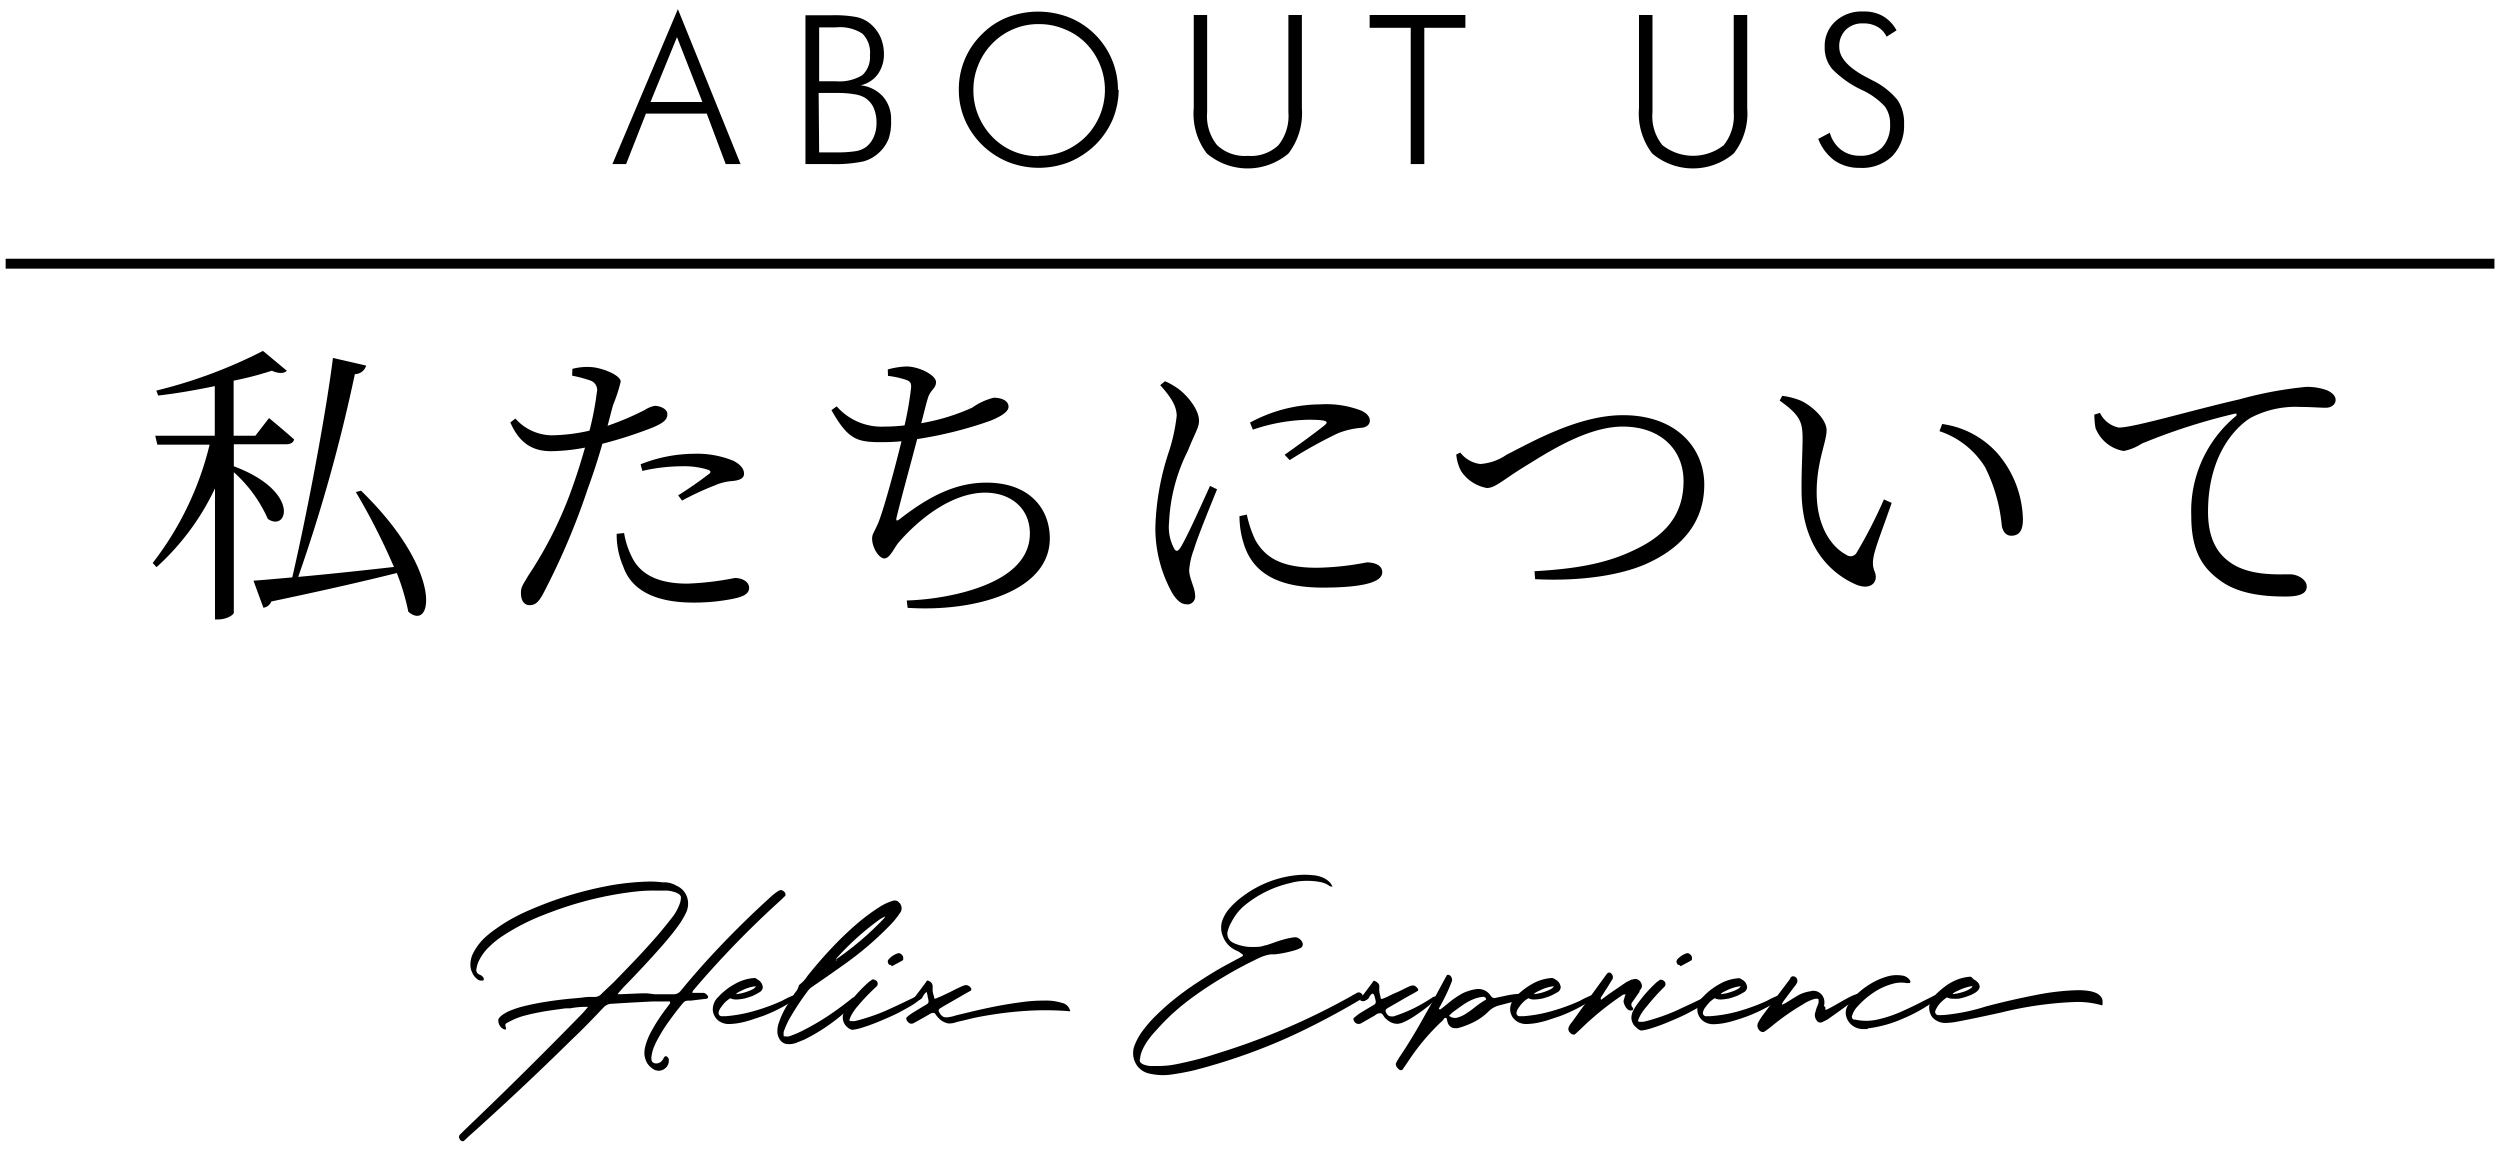 <svg id="about_titile" xmlns="http://www.w3.org/2000/svg" viewBox="0 0 252 116"><g id="group"><path d="M23.57,47C30.32,49.53,29,53.67,27,52.31a13.82,13.82,0,0,0-3.43-4.71V61.76c0,.18-.65.68-1.6.68h-.3V49.23a25.15,25.15,0,0,1-5.89,7.94l-.39-.42a31.53,31.53,0,0,0,5.74-11.93H15.86l-.21-.9h6v-5c-1.86.39-3.85.74-5.71.95l-.18-.5a48.83,48.83,0,0,0,10.75-4l2.4,2c-.27.3-.83.3-1.51,0a33.77,33.77,0,0,1-3.85,1v5.55h2.19l1.38-1.78s1.55,1.28,2.53,2.16c-.09.33-.38.48-.8.48H23.57Zm12.82,2.46c8.41,8.17,7.2,14.3,4.77,12.2A23.41,23.41,0,0,0,40,57.76c-3.08.77-7.18,1.72-12.65,2.87a1,1,0,0,1-.8.63l-1-2.73c.92-.06,2.25-.18,3.91-.33,1.64-7.07,3.48-17.08,4.1-22.12l3.35.77a1.18,1.18,0,0,1-1.14.86,164.77,164.77,0,0,1-5.71,20.44c2.69-.24,6.1-.6,9.65-1a66.08,66.08,0,0,0-3.84-7.55Z"/><path d="M57.7,37.18A5.85,5.85,0,0,1,59.57,37c1.06.06,2.93.77,3,1.45a15.25,15.25,0,0,1-.77,2.37c-.15.53-.33,1.27-.56,2.1A28.31,28.31,0,0,0,65,41.32a2.75,2.75,0,0,1,1-.41c.5,0,1.27.29,1.27.83s-.34.86-1.42,1.33a42.59,42.59,0,0,1-5.13,1.66c-.41,1.45-.91,3-1.45,4.47A71.52,71.52,0,0,1,54.67,60c-.41.68-.7,1-1.29,1s-.87-.53-.87-1.22.27-.91.71-1.71a40.17,40.17,0,0,0,4.62-9.36c.39-1.1.77-2.34,1.13-3.59a19.44,19.44,0,0,1-3.41.36c-1.72,0-3.14-.65-4.12-2.9l.51-.39a5,5,0,0,0,3.62,1.69,17.94,17.94,0,0,0,3.85-.47,30,30,0,0,0,.74-3.85,1,1,0,0,0-.62-1.19,12.61,12.61,0,0,0-1.87-.5Zm5.21,16.55a8.42,8.42,0,0,0,1,2.82c1,1.6,2.84,2.28,5.39,2.28a29.57,29.57,0,0,0,4.77-.57c.68,0,1.44.33,1.44,1s-.76.92-1.62,1.1a19.93,19.93,0,0,1-4,.38c-3.43,0-6.16-1-7.07-3.64a8.1,8.1,0,0,1-.66-3.29Zm1.66-6.93a14.88,14.88,0,0,1,5.36-1.06,9.64,9.64,0,0,1,4,.71c.68.35,1.07.8,1.07,1.3s-.51.68-1.22.74a5.31,5.31,0,0,0-1.71.43,29.24,29.24,0,0,0-3.32,1.54l-.39-.53c1.07-.67,2.11-1.39,3.11-2.16.24-.18.15-.33-.11-.42A8,8,0,0,0,68.75,47a17.92,17.92,0,0,0-4,.47Z"/><path d="M89.49,37.24a8.3,8.3,0,0,1,1.86-.3c1.33,0,3,.89,3,1.57s-.59.77-.84,1.69c-.2.65-.37,1.42-.65,2.46A21,21,0,0,0,98,41.09a6.39,6.39,0,0,1,2.17-1c.63,0,1.49.21,1.49.92,0,.5-.81,1-1.88,1.42a40.32,40.32,0,0,1-7.33,1.83c-.6,2.31-1.6,5.93-2,7.59-.18.68-.18.83.48.29,2.75-2.1,5.39-3.49,8.5-3.49,4.35,0,6.39,2.63,6.39,5.62,0,5.34-7.58,7.44-14.33,7l-.09-.74a26,26,0,0,0,5.81-.85c5.24-1.43,6.6-3.8,6.6-5.9,0-2.61-2-4.12-4.5-4.12-3.29,0-6.58,2.55-8.71,5-.44.5-.89,1.63-1.45,1.63s-1.24-1.1-1.24-2c0-.48.2-.6.65-1.66.62-1.6,1.74-5.81,2.31-8.15-.65.06-1.31.09-2,.09-2.49,0-3.37-.24-5.06-3.23l.53-.38A6,6,0,0,0,89.18,43a16.9,16.9,0,0,0,2-.12,33.83,33.83,0,0,0,.65-3.73c.06-.59-.11-.74-.59-.89a8.76,8.76,0,0,0-1.73-.37Z"/><path d="M122.68,49.32c-.62,1.54-2,4.89-2.31,6a7.43,7.43,0,0,0-.5,2.13c0,.86.59,1.81.59,2.52a.8.8,0,0,1-.61.94.88.88,0,0,1-.28,0c-.53,0-1-.47-1.39-1.1a13.41,13.41,0,0,1-1.72-6.63,26.34,26.34,0,0,1,1.42-7.82,18.38,18.38,0,0,0,.73-3.43c0-1.07-.68-2-1.66-3.11l.48-.39a6.74,6.74,0,0,1,1.51.89c.63.5,1.92,1.87,1.92,3.11,0,.68-.41,1.21-1.12,3a17.79,17.79,0,0,0-1.9,7.26,4.56,4.56,0,0,0,.48,2.54c.17.36.38.42.65,0,.65-1,2.31-4.74,3-6.25Zm3,2.55a11.26,11.26,0,0,0,.86,2.57c1,1.75,2.58,2.79,6.22,2.79a28.12,28.12,0,0,0,5-.54c.8,0,1.57.27,1.57,1,0,1.19-2.76,1.54-6,1.54-4.62,0-7.14-1.54-8-4.56a9.12,9.12,0,0,1-.39-2.64ZM126,42.6a15,15,0,0,1,7.08-1.84,9.81,9.81,0,0,1,4.11.62c.63.27.89.68.89,1s-.18.65-.8.74a8,8,0,0,0-2.43.56,45,45,0,0,0-4.85,2.7l-.51-.54c1.34-.94,3.44-2.48,4.06-3,.36-.32.33-.53-1.63-.53a18.27,18.27,0,0,0-5.63,1Z"/><path d="M147.2,45.62a3,3,0,0,0,2,1.15,5.24,5.24,0,0,0,2.64-.92c2.78-1.42,7.34-4,11.76-4,5.41,0,8.19,3.34,8.19,7,0,3.85-2.33,6.33-5.53,7.84-2.64,1.28-6.9,1.93-11.52,1.69l-.06-.8c3.94-.23,7.14-.71,10.1-2.16,3.35-1.57,4.92-3.76,4.92-6.93S167.39,43,163.57,43c-3.62,0-7.62,2.64-9.84,4s-3,2.19-3.85,2.19a3.93,3.93,0,0,1-2.61-1.72,4.41,4.41,0,0,1-.48-1.66Z"/><path d="M181.7,44.2c0-1.6-.21-2.34-2.31-3.82l.26-.48a7.49,7.49,0,0,1,1.86.48c1.08.5,2.61,1.83,2.61,3s-1,3.16-1,6.22c0,3.76,1.73,5.68,3,6.33a.7.7,0,0,0,1-.17l0,0a48.58,48.58,0,0,0,2.78-5.42l.78.35c-.68,2-1.64,4.44-1.81,5.36-.26,1.33.21,1.48.21,2.1,0,.8-.8,1.28-2,.77-2.31-1-5.39-3.58-5.48-9.24C181.57,47.57,181.7,45.53,181.7,44.2Zm13.8-.74.27-.72a9.13,9.13,0,0,1,5.56,2.94,10.52,10.52,0,0,1,2.58,6.66c0,1.16-.38,1.66-1.18,1.66-.48,0-.83-.36-.95-1a16.45,16.45,0,0,0-1.69-5.92,8.57,8.57,0,0,0-4.6-3.62Z"/><path d="M211.68,41.62a2.69,2.69,0,0,0,1.89,1.48c1.53,0,7.25-1.72,12.14-2.84A39.32,39.32,0,0,1,232.43,39a5.83,5.83,0,0,1,2.11.33c.64.29.89.62.89,1s-.36.77-1,.77-1.45-.08-2.55-.08a9.74,9.74,0,0,0-5,1.09c-1.34.8-4.31,3.56-4.31,9.48,0,3.23,1.34,4.56,2.53,5.3,1.92,1.16,4.52,1,5.75,1,.71,0,1.67.5,1.67,1.24s-.8,1-2.13,1c-1.72,0-4.65-.12-6.66-1.66-1.87-1.36-2.85-3.14-2.85-6.49a12.42,12.42,0,0,1,4.45-10c.2-.17.18-.35-.15-.26a61.09,61.09,0,0,0-9.3,3,5.06,5.06,0,0,1-1.81.74,3.71,3.71,0,0,1-2.84-2.31,7.81,7.81,0,0,1-.12-1.36Z"/><path d="M61.73,16.54,68.33.92l6.32,15.62h-1.5l-1.91-5.09H65.11l-2,5.09Zm3.84-6.26H70.8L68.24,3.74Z"/><path d="M81.19,16.54v-15h2.62a12.08,12.08,0,0,1,2.47.17,3.3,3.3,0,0,1,1.29.56,3.83,3.83,0,0,1,1.14,1.38,4.25,4.25,0,0,1,.39,1.8,3.43,3.43,0,0,1-.63,2.05,2.92,2.92,0,0,1-1.73,1.1A3.55,3.55,0,0,1,89,9.73a3.42,3.42,0,0,1,.82,2.39A5.25,5.25,0,0,1,89.57,14a3.83,3.83,0,0,1-1,1.42,3.71,3.71,0,0,1-1.58.86,14,14,0,0,1-3.16.26Zm1.38-8.35h1.69a4.43,4.43,0,0,0,2.66-.61,2.47,2.47,0,0,0,.77-2,2.69,2.69,0,0,0-.76-2.19,4.17,4.17,0,0,0-2.67-.63H82.57Zm0,7.17h1.74a11.77,11.77,0,0,0,2-.13,2.46,2.46,0,0,0,1-.42,2.57,2.57,0,0,0,.76-1,3.36,3.36,0,0,0,.28-1.39,3.68,3.68,0,0,0-.3-1.58,2.34,2.34,0,0,0-.89-1,2.8,2.8,0,0,0-.92-.32,10,10,0,0,0-1.72-.15h-2Z"/><path d="M112.76,9.06a7.92,7.92,0,0,1-.61,3,8.11,8.11,0,0,1-1.75,2.55,8.4,8.4,0,0,1-2.61,1.72,8.43,8.43,0,0,1-6.17,0A8.2,8.2,0,0,1,99,14.61a8,8,0,0,1-1.75-2.56,7.55,7.55,0,0,1-.6-3A7.71,7.71,0,0,1,99,3.43a7.36,7.36,0,0,1,2.54-1.68,8.64,8.64,0,0,1,6.21,0,7.72,7.72,0,0,1,2.58,1.68,7.84,7.84,0,0,1,2.36,5.62Zm-8,6.65a6.61,6.61,0,0,0,2.52-.49,6.91,6.91,0,0,0,2.15-1.43,6.72,6.72,0,0,0,0-9.46,6.34,6.34,0,0,0-2.18-1.41,6.53,6.53,0,0,0-2.54-.49,6.36,6.36,0,0,0-2.52.49,6.46,6.46,0,0,0-2.14,1.44,6.56,6.56,0,0,0-1.43,2.17,6.42,6.42,0,0,0-.5,2.56,6.49,6.49,0,0,0,.5,2.56,6.77,6.77,0,0,0,1.43,2.17,6.34,6.34,0,0,0,4.66,1.92Z"/><path d="M120.33,1.51h1.35v9.81a4.66,4.66,0,0,0,1,3.31,4.07,4.07,0,0,0,3.11,1.08,4,4,0,0,0,3.08-1.08,4.71,4.71,0,0,0,1-3.31V1.51h1.36v9.41a6.7,6.7,0,0,1-1.35,4.55,6.37,6.37,0,0,1-8.23,0,6.58,6.58,0,0,1-1.32-4.55Z"/><path d="M142.2,16.54V2.8h-4.14V1.51h9.65V2.8h-4.14V16.54Z"/><path d="M165.21,1.51h1.36v9.81a4.62,4.62,0,0,0,1,3.31,5,5,0,0,0,6.19,0,4.76,4.76,0,0,0,1-3.31V1.51h1.36v9.41a6.56,6.56,0,0,1-1.36,4.55,6.36,6.36,0,0,1-8.22,0,6.63,6.63,0,0,1-1.33-4.55Z"/><path d="M183.28,14l1.17-.62a3.22,3.22,0,0,0,1.12,1.71,3.08,3.08,0,0,0,1.92.61,3,3,0,0,0,2.23-.84,3.23,3.23,0,0,0,.8-2.33,2.87,2.87,0,0,0-.53-1.8,7.28,7.28,0,0,0-2.31-1.66,10.21,10.21,0,0,1-3-2.12,3.31,3.31,0,0,1-.75-2.19A3.35,3.35,0,0,1,185,2.16a3.91,3.91,0,0,1,2.81-1,3.81,3.81,0,0,1,2,.47,3.67,3.67,0,0,1,1.36,1.43l-1,.64a2.25,2.25,0,0,0-.93-1,2.74,2.74,0,0,0-1.42-.34,2.35,2.35,0,0,0-1.77.65,2.29,2.29,0,0,0-.65,1.76c0,1,.86,2,2.6,2.94l.72.38a7.54,7.54,0,0,1,2.56,2,4.16,4.16,0,0,1,.65,2.43,4.39,4.39,0,0,1-1.18,3.21,4.39,4.39,0,0,1-3.3,1.19,4.34,4.34,0,0,1-2.53-.74A4.84,4.84,0,0,1,183.28,14Z"/><rect x="0.57" y="26.08" width="250.87" height="1"/><path d="M66,100.22h1.86a.88.88,0,0,0,.75-.34c1.28-1.56,2.61-3.06,4-4.52,1.67-1.75,3.41-3.45,5.22-5.08a4.92,4.92,0,0,1,.69-.51.4.4,0,0,1,.37,0,.61.61,0,0,1,.28.29v.22h0c-.18.18-.36.36-.55.53a96.24,96.24,0,0,0-8.72,9,.35.35,0,0,0-.09.17.09.09,0,0,0,0,.1.1.1,0,0,0,.07,0h1a.55.55,0,0,1,.41.24h0a.27.27,0,0,1,.08.1.24.24,0,0,1,0,.12.25.25,0,0,1-.22.15h-.08l-1.5.18a1.4,1.4,0,0,0-.29,0,.57.57,0,0,0-.42.22c-.46.55-.9,1.12-1.32,1.7a15.47,15.47,0,0,0-1.16,1.81,7,7,0,0,0-.45.91,3.78,3.78,0,0,0-.26,1,.66.66,0,0,0,0,.28.4.4,0,0,0,.11.27.4.4,0,0,0,.23.12.74.74,0,0,0,.7-.24,1.51,1.51,0,0,0,.18-.26c0-.08.1-.14.15-.21h.12a.43.43,0,0,1,.26.4,1,1,0,0,1-.4.84,1,1,0,0,1-1.25,0,1.87,1.87,0,0,1-.55-.57,2.4,2.4,0,0,1-.25-.74,2.53,2.53,0,0,1,.06-.87,6.51,6.51,0,0,1,.55-1.43,18,18,0,0,1,1.61-2.49l.34-.46a.09.09,0,0,0,0-.1.09.09,0,0,0,0-.1.08.08,0,0,0-.07,0H65.72l-2.27.12-1.8.11a1.16,1.16,0,0,0-.84.4c-1,1.06-2,2.1-3.1,3.14q-4.71,4.64-9.62,9.07l-.87.78q-.24.24-.48.45a.25.25,0,0,1-.17,0,.26.26,0,0,1-.16-.09c-.18-.23-.19-.44,0-.61s.34-.35.53-.52h0q6-5.73,11.72-11.6.23-.24.45-.51a.89.89,0,0,1,.13-.14.06.06,0,0,0,0-.06h-.07a.06.06,0,0,0-.06,0H58.9a9.22,9.22,0,0,0-1.43.15H57l-1.59.22c-.53.08-1.06.18-1.59.29h0c-.34.07-.66.15-1,.24a7.46,7.46,0,0,0-.94.33c-.26.12-.52.25-.77.39a.29.29,0,0,0-.17.17.54.54,0,0,0,.06.3h0v.2h0a.64.64,0,0,1-.36-.11,1,1,0,0,1-.4-.66.33.33,0,0,1,0-.14.13.13,0,0,1,0-.12,1,1,0,0,1,.3-.37,3.75,3.75,0,0,1,1-.55,9.08,9.08,0,0,1,1.37-.43q.7-.17,1.41-.3c1.23-.22,2.47-.38,3.73-.48l.68-.07a5.65,5.65,0,0,1,1-.06h.18a.9.9,0,0,0,.63-.22l.13-.13L61.87,99c.75-.77,1.5-1.54,2.24-2.32s1.47-1.59,2.18-2.4c.54-.64,1.06-1.28,1.57-1.94a5,5,0,0,0,.71-1.4,2.76,2.76,0,0,0,.07-.49.46.46,0,0,0-.2-.32,1.85,1.85,0,0,0-.58-.25,3.52,3.52,0,0,0-.62-.11H66a15.86,15.86,0,0,0-1.94.1c-.63.07-1.27.16-1.91.27a36,36,0,0,0-7.13,2,21.9,21.9,0,0,0-4.27,2.15,8.92,8.92,0,0,0-1.37,1.08,5,5,0,0,0-1.15,1.57,2.86,2.86,0,0,0-.19.65.59.59,0,0,0,0,.37.51.51,0,0,0,.27.27,1.1,1.1,0,0,1,.26.14.87.87,0,0,1,.19.23v.18a.13.13,0,0,1-.07.06h-.09a.67.67,0,0,1-.46-.12,1.62,1.62,0,0,1-.54-.68,1.76,1.76,0,0,1-.18-.9,2.52,2.52,0,0,1,.3-1.11,5.76,5.76,0,0,1,1.38-1.72,10.53,10.53,0,0,1,1-.76c.33-.24.67-.46,1-.66a19.79,19.79,0,0,1,2.1-1.08c.72-.31,1.45-.61,2.18-.88a37.1,37.1,0,0,1,6.32-1.71,26.16,26.16,0,0,1,3.76-.36,9.89,9.89,0,0,1,1.33.08h.32a2.5,2.5,0,0,1,1.1.35,1.91,1.91,0,0,1,1.13,1.51,2.09,2.09,0,0,1-.2,1.23,9.9,9.9,0,0,1-.57,1c-.27.39-.56.78-.86,1.15s-.61.74-.92,1.1c-1.27,1.44-2.57,2.84-3.92,4.21l-.51.58-.12.14h0v0h.1a2.41,2.41,0,0,0,.38,0l1.87-.08h.66Z"/><path d="M76.35,98.73a1,1,0,0,1,.32.25,1,1,0,0,1,.22.53h0a.61.61,0,0,1-.27.47,6.93,6.93,0,0,1-.76.41c-.24.09-.49.17-.74.24a4.44,4.44,0,0,1-.9.12,1.28,1.28,0,0,1-.6-.13h0a3.12,3.12,0,0,0-.61.49c-.13.17-.25.3-.3.39a1.15,1.15,0,0,0-.28.61.32.32,0,0,0,.25.32h.51a14.27,14.27,0,0,0,2.57-.45,20.07,20.07,0,0,0,3.07-1.1,8.66,8.66,0,0,1,1.23-.58h.13a.22.22,0,0,1,.21.11.06.06,0,0,0,0,.06h0a7.79,7.79,0,0,1-.63.51,15.58,15.58,0,0,1-2.89,1.44l-1.26.42a9.85,9.85,0,0,1-1.07.27,6.8,6.8,0,0,1-1,.11h0a1.74,1.74,0,0,1-1.11-.32,1.57,1.57,0,0,1-.35-.38,1.44,1.44,0,0,1-.24-.8h0a1.74,1.74,0,0,1,.62-1.29,2.44,2.44,0,0,1,.43-.42A6,6,0,0,1,74,99.23a4.54,4.54,0,0,1,2.1-.65A.76.76,0,0,1,76.35,98.73Zm-2.07,1.47a4.38,4.38,0,0,0,1.12-.28,3.15,3.15,0,0,0,.59-.27c.12-.11.19-.18.19-.23s0,0-.08,0a4.26,4.26,0,0,0-1.36.44c-.36.16-.53.28-.53.34S74.23,100.2,74.28,100.2Z"/><path d="M78.57,104.73a1.41,1.41,0,0,1-.21-.74,2.54,2.54,0,0,1,.17-.95,8.38,8.38,0,0,1,.73-1.58l.57-.9.22-.34c0-.07.09-.14.14-.21a1.67,1.67,0,0,0,.32-.62.15.15,0,0,1,.07-.12l.11-.1a3.13,3.13,0,0,0,.56-.59l.14-.2c.75-.94,1.53-1.85,2.35-2.72a33.63,33.63,0,0,1,2.58-2.49,19.51,19.51,0,0,1,2.57-1.89A5.58,5.58,0,0,1,90,90.8a.56.56,0,0,1,.62.17.78.78,0,0,1,.1,1.06,8.73,8.73,0,0,1-1.1,1.33,32.55,32.55,0,0,1-4.42,3.78c-1.08.77-2.17,1.53-3.26,2.28a2,2,0,0,0-.56.53,26.74,26.74,0,0,0-1.61,2.42A7.94,7.94,0,0,0,79,104a1.15,1.15,0,0,0,0,.37.14.14,0,0,0,0,.09h.14a1,1,0,0,0,.42,0,10.86,10.86,0,0,0,1.16-.48,25.16,25.16,0,0,0,2.63-1.5q1.23-.81,2.43-1.77a.83.83,0,0,1,.49-.23.21.21,0,0,1,.19.15.29.29,0,0,1-.08.23,2.35,2.35,0,0,1-.3.33l-.47.44-.37.35h0a19.13,19.13,0,0,1-4.16,2.81l-.48.19-.33.14a2.22,2.22,0,0,1-.81.13A1,1,0,0,1,78.57,104.73Zm5.68-8.06h.07a30.14,30.14,0,0,0,4.82-4.13,1,1,0,0,0,.1-.17h0l-.18.09a3.5,3.5,0,0,0-.49.29,27.82,27.82,0,0,0-4.23,3.82l-.06.09a.06.06,0,0,1,0,.06c-.06.1,0,.12.07.06Z"/><path d="M85.4,103.53a1.26,1.26,0,0,1-.44-1.12,1.44,1.44,0,0,1,.18-.54,4.35,4.35,0,0,1,.46-.74,13.67,13.67,0,0,1,2-2.16l.25-.18.05-.05a.25.25,0,0,1,.17,0,.32.32,0,0,1,.19.07.39.39,0,0,1,.07.65,21.61,21.61,0,0,0-1.76,1.82l-.06.08a4.49,4.49,0,0,0-.5.65,3,3,0,0,0-.37.74.09.09,0,0,0,0,.12.13.13,0,0,0,.12.06h.38c.35-.08.69-.17,1-.27a19.13,19.13,0,0,0,2.19-.8c.71-.32,1.34-.61,1.89-.88l1.06-.51h.19a.67.67,0,0,1,.2,0,.08.08,0,0,1,.08.1c0,.16-.23.37-.62.63s-1,.58-1.48.84-1.22.58-1.86.85-1.14.46-1.74.65a5.41,5.41,0,0,1-1.14.27A1,1,0,0,1,85.4,103.53Zm4.37-6.27h-.12A.46.46,0,0,1,89.5,97a.3.3,0,0,1,.08-.3,2.08,2.08,0,0,1,.87-.59.37.37,0,0,1,.43.11.45.45,0,0,1,.16.44v.09l-.06.06c-.27.16-.54.3-.81.44l-.26.14Z"/><path d="M93.48,99.92a1.62,1.62,0,0,0-.54.7,1.47,1.47,0,0,1-.47.27c-.42,0-.48-.14-.18-.49.7-.92,1.06-1.41,1.1-1.48s.08-.09.14-.08h0a.87.87,0,0,1,.31.18.67.67,0,0,1,.17.31v.56a2.48,2.48,0,0,0,.15.58v.1a.1.1,0,0,0,.05.08.13.13,0,0,0,.12,0l.48-.2,1-.47c.38-.2.76-.39,1.17-.57a1.3,1.3,0,0,1,.35-.11.46.46,0,0,1,.3.07.66.66,0,0,1,.27.28.17.17,0,0,1,0,.1v.07a2.46,2.46,0,0,1-.32.19l-.13.07-.64.37-1.74,1-.36.23q-.18.15,0,.42a1,1,0,0,0,.43.42,1.14,1.14,0,0,0,.52,0,2.71,2.71,0,0,0,.51-.11l.2-.06.28-.07,1.5-.36c.66-.15,1.4-.32,2.22-.48s1.66-.3,2.51-.41a16.1,16.1,0,0,1,2.39-.17,5.5,5.5,0,0,1,1.81.24,1.06,1.06,0,0,1,.8.84,29.65,29.65,0,0,0-4-.07c-1.28.07-2.44.19-3.51.35s-2,.33-2.67.5-1.18.27-1.39.34a1.87,1.87,0,0,1-.74.1,1.89,1.89,0,0,1-.76-.35l-.24-.23-.18-.21a1.27,1.27,0,0,0-.13-.19.27.27,0,0,0-.23-.08.8.8,0,0,0-.41.18l-.13.07-.65.37-.74.41c-.25.13-.48.05-.68-.24a.86.86,0,0,1-.07-.21.19.19,0,0,1,.06-.15l.09-.08a4.7,4.7,0,0,1,.53-.38l.9-.55.52-.31a.34.34,0,0,0,.13-.4,1.36,1.36,0,0,0-.06-.29,3,3,0,0,0-.13-.58Z"/><path d="M118,107.37c.4-.06.8-.14,1.19-.23,1-.21,2-.47,2.91-.76s1.91-.6,2.86-.93a69.08,69.08,0,0,0,11.31-5.08.17.17,0,0,1,.1-.06l.41-.23a.38.38,0,0,1,.36,0,.52.52,0,0,1,.24.3v.1a.11.11,0,0,1,0,.08l-.3.23c-1.7,1-3.44,1.95-5.2,2.82a56.72,56.72,0,0,1-5.43,2.36,59.87,59.87,0,0,1-6.1,1.92c-.82.19-1.64.34-2.48.45a6.1,6.1,0,0,1-2-.12,2.06,2.06,0,0,1-1.13-.65,2.17,2.17,0,0,1-.4-2.13,6.16,6.16,0,0,1,1-1.74,11.63,11.63,0,0,1,1.19-1.34c.42-.41.86-.82,1.32-1.21A28.7,28.7,0,0,1,120.75,99c1-.66,2-1.28,3.08-1.85l.71-.39c.25-.12.49-.26.74-.39v-.14h0l-.41-.3-.3-.14a2.48,2.48,0,0,1-1.29-1.39,2.23,2.23,0,0,1,0-1.79,3.85,3.85,0,0,1,.73-1.13,8,8,0,0,1,1.3-1.16,10.86,10.86,0,0,1,5.36-2.1,7.58,7.58,0,0,1,1.65,0,2.79,2.79,0,0,1,.94.21,2.12,2.12,0,0,1,.8.53,1.21,1.21,0,0,1,.19.29l.08.11h-.17a.37.37,0,0,1-.18-.08,2.27,2.27,0,0,0-.8-.35,6.43,6.43,0,0,0-.85-.12,7,7,0,0,0-1.12,0,5.17,5.17,0,0,0-1.1.19,11.12,11.12,0,0,0-4.74,2.34,5.44,5.44,0,0,0-1.23,1.59,3.58,3.58,0,0,0-.38.9,1,1,0,0,0,.57,1.21,2.63,2.63,0,0,0,.35.15,5.21,5.21,0,0,0,1.09.25,10.27,10.27,0,0,0,1.11,0,2.45,2.45,0,0,0,.66-.16h.1l.68-.23c.33-.12.64-.23,1-.33a7.72,7.72,0,0,1,1.14-.24.65.65,0,0,1,.47.12.89.89,0,0,1,.36.43.42.42,0,0,1-.16.51,3.83,3.83,0,0,1-1,.35.86.86,0,0,1-.23.06,9.69,9.69,0,0,1-1.41.25h-.41a4.16,4.16,0,0,0-1.09.33,39.54,39.54,0,0,0-3.74,2,37,37,0,0,0-3.51,2.35,22.13,22.13,0,0,0-3.17,2.95,8,8,0,0,0-.75.89,5.35,5.35,0,0,0-.61,1,2.68,2.68,0,0,0-.29,1,.4.4,0,0,0,0,.32.87.87,0,0,0,.27.23,2.35,2.35,0,0,0,.75.18h.87A9.18,9.18,0,0,0,118,107.37Z"/><path d="M140.34,103.11a2,2,0,0,1-.47-.27l-.13-.12-.12-.11a1.12,1.12,0,0,1-.16-.22,1.57,1.57,0,0,0-.15-.19.28.28,0,0,0-.21-.07.81.81,0,0,0-.43.16l-.12.09-.65.37-.72.41a.51.51,0,0,1-.68-.22v0a.4.4,0,0,1-.07-.2.17.17,0,0,1,.05-.15l.11-.08a4.91,4.91,0,0,1,.51-.39l.91-.55.51-.3a.34.34,0,0,0,.14-.4,1.53,1.53,0,0,0-.07-.29c-.11-.58-.33-.55-.65.07a1.29,1.29,0,0,1-.47.27c-.42,0-.47-.14-.17-.49.69-.92,1.06-1.41,1.1-1.48a.12.12,0,0,1,.14-.08.94.94,0,0,1,.33.2.56.56,0,0,1,.17.29,1,1,0,0,0,0,.24,1,1,0,0,0,0,.34,2.93,2.93,0,0,0,.13.57.2.2,0,0,0,0,.11l.06.07a.14.14,0,0,0,.09,0l.5-.2c.32-.17.64-.32,1-.47s.79-.39,1.19-.57a1.23,1.23,0,0,1,.34-.11.41.41,0,0,1,.32.07,1.2,1.2,0,0,1,.27.28.14.14,0,0,1,0,.09.11.11,0,0,1,0,.08l-.32.19-.12.07-.64.35-1.73,1a2.45,2.45,0,0,0-.38.24q-.17.13,0,.42a.65.65,0,0,0,.22.25.45.45,0,0,0,.28.07h0a.88.88,0,0,0,.23,0,15.53,15.53,0,0,0,2-.8,16.85,16.85,0,0,0,1.84-1.06.71.71,0,0,1,.29-.14h.14a.75.75,0,0,1-.16.35,5.24,5.24,0,0,1-.84.79c-.42.33-.87.64-1.33.94a7.15,7.15,0,0,1-1.13.59l-.36.08h-.09A1.67,1.67,0,0,1,140.34,103.11Z"/><path d="M145.49,102.8h0a22.51,22.51,0,0,0-3.37,3.92c-.24.37-.5.74-.75,1.1a.27.27,0,0,1-.17.06.33.33,0,0,1-.18-.08,1.31,1.31,0,0,1-.27-.31.58.58,0,0,1-.05-.16v-.12c.11-.23.23-.43.35-.63.52-.76,1-1.53,1.47-2.31s.91-1.58,1.36-2.38.84-1.51,1.25-2.28l.6-1.11.1-.16,0-.06a.13.13,0,0,1,.12,0,.17.17,0,0,1,.14,0,.57.57,0,0,1,.27.6c-.14.37-.29.73-.46,1.1s-.36.75-.56,1.12c-.08.16-.17.32-.26.48s0,.12.06.17h.05l.41-.32.78-.63c.25-.18.51-.36.78-.52a3.41,3.41,0,0,1,.87-.39,3.76,3.76,0,0,1,.82-.19,1.46,1.46,0,0,1,1.28.5l.11.13a.7.7,0,0,0,.16.19l.14.08a.33.33,0,0,0,.14,0l.28-.06,1.05-.22a7.23,7.23,0,0,1,1.15-.14,1,1,0,0,1,.73.18.31.31,0,0,1,.06.19.14.14,0,0,1-.09.13l-.69.16-1,.23-.73.19-.27.07A2.37,2.37,0,0,0,150,102a5.91,5.91,0,0,1-1.39,1,8.55,8.55,0,0,1-1.68.64h-.28a.69.69,0,0,1-.54-.25.7.7,0,0,1-.18-.31,1.64,1.64,0,0,1-.07-.28.84.84,0,0,0-.07-.19h-.16A.31.31,0,0,0,145.49,102.8Zm4.28-2a.2.2,0,0,0,0-.11.06.06,0,0,0,0-.08.48.48,0,0,0-.16-.12.31.31,0,0,0-.19,0,3.22,3.22,0,0,0-.9.23,5.35,5.35,0,0,0-1.07.59c-.33.22-.65.46-1,.71a3.58,3.58,0,0,0-.29.27l-.09.1h0a.93.93,0,0,0,.78.2,3.05,3.05,0,0,0,.9-.4,9.18,9.18,0,0,0,.93-.67,10.64,10.64,0,0,1,1-.7s.1,0,.1-.07Z"/><path d="M156.78,98.73a1.46,1.46,0,0,1,.32.25,1,1,0,0,1,.22.53h0a.63.63,0,0,1-.26.47,8.3,8.3,0,0,1-.78.41q-.36.14-.72.24a4.63,4.63,0,0,1-.9.12,1.23,1.23,0,0,1-.6-.13h0a2.63,2.63,0,0,0-.61.49,2.31,2.31,0,0,0-.31.39,1.15,1.15,0,0,0-.28.61.32.32,0,0,0,.25.32h.51a14.27,14.27,0,0,0,2.57-.45,20.07,20.07,0,0,0,3.07-1.1,8.66,8.66,0,0,1,1.23-.58h.08a.22.22,0,0,1,.21.11.06.06,0,0,0,0,.06h0a7.79,7.79,0,0,1-.63.51,15.58,15.58,0,0,1-2.89,1.44l-1.26.42a10.47,10.47,0,0,1-1.07.27,6.8,6.8,0,0,1-1,.11h0a1.74,1.74,0,0,1-1.11-.32,1.85,1.85,0,0,1-.36-.38,1.62,1.62,0,0,1-.24-.8h0a1.81,1.81,0,0,1,.62-1.29,3.39,3.39,0,0,1,.43-.42,6.8,6.8,0,0,1,1.09-.78,4.61,4.61,0,0,1,2.1-.65A.94.94,0,0,1,156.78,98.73Zm-2.07,1.47a4.56,4.56,0,0,0,1.13-.28,4.35,4.35,0,0,0,.58-.27c.13-.11.19-.18.19-.23s0,0-.08,0a4.26,4.26,0,0,0-1.36.44c-.36.16-.53.28-.53.34S154.65,100.2,154.71,100.2Z"/><path d="M161.37,100.79h0l.31-.22.47-.35L163.93,99l.53-.26h.11a.59.59,0,0,1,.52,0,.73.73,0,0,1,.37.42.56.56,0,0,1,0,.44l-.2.29,0,.09-.17.24-.54.78a.38.38,0,0,0,0,.53l0,0a.63.63,0,0,1,.07.12h0a.17.17,0,0,1-.09.19h0a.81.81,0,0,1-.31,0,.93.93,0,0,1-.35-.33,1.49,1.49,0,0,1-.19-.43.45.45,0,0,1,0-.28l.09-.31c0-.07.05-.13.07-.19s0-.09-.07-.06h-.08a.84.84,0,0,0-.23.12,30.3,30.3,0,0,0-4,3.24c-.23.23-.47.45-.71.66a.28.28,0,0,1-.25,0,.43.43,0,0,1-.24-.17.49.49,0,0,1-.11-.6,1.6,1.6,0,0,1,.29-.44q1.74-2.43,3.49-4.83a.49.49,0,0,1,.2-.18h.17a.58.58,0,0,1,.25.3.5.5,0,0,1,0,.34c-.2.31-.39.63-.58.94a2.64,2.64,0,0,0-.23.35l-.17.27c-.07.11-.14.21-.2.32s0,.09,0,.07Z"/><path d="M164.9,103.53a1,1,0,0,1-.36-.5,1.11,1.11,0,0,1-.08-.62,1.62,1.62,0,0,1,.17-.54,5.15,5.15,0,0,1,.47-.74A13.73,13.73,0,0,1,167,99l.25-.18.06-.05a.25.25,0,0,1,.17,0,.32.32,0,0,1,.19.07.4.4,0,0,1,.08.65,21,21,0,0,0-1.68,1.86l-.06.08a4.49,4.49,0,0,0-.5.65,3,3,0,0,0-.37.74.09.09,0,0,0,0,.12.13.13,0,0,0,.12.06h.38c.35-.08.7-.17,1-.27a20,20,0,0,0,2.2-.8l1.89-.88,1.06-.51H172a.6.6,0,0,1,.19,0,.09.09,0,0,1,.09.1c0,.16-.23.37-.62.63s-1,.58-1.48.84-1.22.58-1.86.85-1.15.46-1.74.65a5.72,5.72,0,0,1-1.14.27A1.05,1.05,0,0,1,164.9,103.53Zm4.36-6.27h-.11A.52.52,0,0,1,169,97a.36.36,0,0,1,.08-.3,2.21,2.21,0,0,1,.87-.59.37.37,0,0,1,.43.11.41.41,0,0,1,.16.44.14.14,0,0,1,0,.09l-.06.06c-.27.16-.54.3-.81.44l-.26.14Z"/><path d="M175.57,98.73a1.11,1.11,0,0,1,.33.25,1.08,1.08,0,0,1,.21.53h0a.63.63,0,0,1-.26.47,8.14,8.14,0,0,1-.77.41c-.24.09-.49.17-.73.24a4.63,4.63,0,0,1-.9.12,1.23,1.23,0,0,1-.6-.13h0a2.63,2.63,0,0,0-.61.49c-.14.17-.25.3-.31.39a1.15,1.15,0,0,0-.28.61.33.33,0,0,0,.25.32h.51A14.27,14.27,0,0,0,175,102a20.07,20.07,0,0,0,3.07-1.1,9.91,9.91,0,0,1,1.23-.58h.13a.22.22,0,0,1,.21.11v.06h0a6.11,6.11,0,0,1-.63.51,15.81,15.81,0,0,1-2.88,1.44c-.4.15-.82.29-1.27.42a9.85,9.85,0,0,1-1.07.27,6.8,6.8,0,0,1-1,.11h0a1.74,1.74,0,0,1-1.11-.32,1.57,1.57,0,0,1-.35-.38,1.44,1.44,0,0,1-.24-.8h0a1.76,1.76,0,0,1,.61-1.29,5.66,5.66,0,0,1,.43-.42,6.87,6.87,0,0,1,1.1-.78,4.49,4.49,0,0,1,2.09-.65A.72.72,0,0,1,175.57,98.73Zm-2,1.47a4.81,4.81,0,0,0,1.1-.28,3.38,3.38,0,0,0,.58-.27c.13-.11.19-.18.19-.23s0,0-.08,0a4.26,4.26,0,0,0-1.36.44c-.36.16-.53.28-.53.34S173.49,100.2,173.57,100.2Z"/><path d="M184,101.5a.33.33,0,0,0,0,.14.21.21,0,0,0,0,.13.13.13,0,0,0,.12,0c.22-.1.58-.29,1.08-.58s.92-.52,1.28-.71a3.68,3.68,0,0,1,.89-.33c.22,0,.13.13-.28.49s-1.39,1.08-2.9,2.14l-.51.25a.43.43,0,0,1-.57-.19h0A.86.86,0,0,1,183,102a3.13,3.13,0,0,1,.16-.52,3.25,3.25,0,0,0,.15-.4,1.4,1.4,0,0,0,0-.29v-.06l-.08-.06H183a3.9,3.9,0,0,0-1.23.55,24.13,24.13,0,0,0-3.18,2.22c-.22.18-.45.35-.68.51l-.1.06a.28.28,0,0,1-.22,0,.37.37,0,0,1-.21-.12.67.67,0,0,1-.12-.88,5.21,5.21,0,0,1,.48-.74c.86-1.16,1.74-2.32,2.62-3.49a.22.22,0,0,1,.09-.1V98.6h0a.43.43,0,0,1,.11-.12.24.24,0,0,1,.25-.06.43.43,0,0,1,.36.5s0,0,0,.07a1.9,1.9,0,0,1-.23.39l-.07.08-.44.58c-.08.12-.18.24-.27.37l-.34.45a1.41,1.41,0,0,0-.19.34.11.11,0,0,0,0,.08h0l.35-.17.66-.41.66-.4a3.77,3.77,0,0,1,1.19-.38,1.05,1.05,0,0,1,.83.09,1.16,1.16,0,0,1,.53.66,1.37,1.37,0,0,1,0,.75Z"/><path d="M188.21,103.73h-.56a2.15,2.15,0,0,1-.5-.12,1.71,1.71,0,0,1-1.08-1.28,1.36,1.36,0,0,1,.08-.75,3,3,0,0,1,.51-.83,7.72,7.72,0,0,1,1.68-1.45,6.91,6.91,0,0,1,2-.9,3.42,3.42,0,0,1,1.35-.07,1.1,1.1,0,0,1,.75.38.62.62,0,0,1,.12.19h0a.14.14,0,0,1,0,.09.24.24,0,0,1-.05.1h-.35a3.09,3.09,0,0,0-1.35.07,6.52,6.52,0,0,0-1.94.88,8.51,8.51,0,0,0-1.61,1.39,2.26,2.26,0,0,0-.55.9.32.32,0,0,0,.13.44.48.48,0,0,0,.14,0,5.12,5.12,0,0,0,2.27,0,12.88,12.88,0,0,0,2.39-.79c.8-.36,1.54-.71,2.24-1.08l1.14-.57c.31-.11.46-.09.47,0s-.13.31-.43.53a16.45,16.45,0,0,1-3.2,1.8,12.76,12.76,0,0,1-3.55,1Z"/><path d="M198.93,98.71a1.11,1.11,0,0,1,.36.25.67.67,0,0,1,.26.49h0c0,.36-.43.71-1.3,1a5.31,5.31,0,0,1-.83.22,5.42,5.42,0,0,1-.57,0,1.24,1.24,0,0,1-.59-.13h0a.87.87,0,0,0-.23.16,3.9,3.9,0,0,0-.38.33,2.65,2.65,0,0,0-.52.75.71.71,0,0,0-.07.22h0a.35.35,0,0,0,.26.32,3.08,3.08,0,0,0,.43,0h.13a19.84,19.84,0,0,0,4.27-.86q2.4-.64,5-1.15a24.86,24.86,0,0,1,4.29-.5c1.3,0,2.09.24,2.38.73a.76.76,0,0,1,.12.42v.09c0,.17,0,.27-.05.29a8.86,8.86,0,0,0-2.67-.34,36.65,36.65,0,0,0-7.5,1.06q-3,.66-4.47.93a6.49,6.49,0,0,1-1.09.12h0a1.71,1.71,0,0,1-1.11-.33,1.37,1.37,0,0,1-.34-.34,1.68,1.68,0,0,1-.25-.84v-.11a1.83,1.83,0,0,1,.58-1.16,8.85,8.85,0,0,1,.92-.82,5.08,5.08,0,0,1,1-.62,4.37,4.37,0,0,1,1.69-.44A1,1,0,0,1,198.93,98.71Zm-2,1.49a5.27,5.27,0,0,0,1.17-.29,2.89,2.89,0,0,0,.6-.32q.12-.12.12-.18h-.09a4.79,4.79,0,0,0-1.34.44c-.37.16-.55.28-.55.34S196.87,100.19,196.93,100.2Z"/></g></svg>
